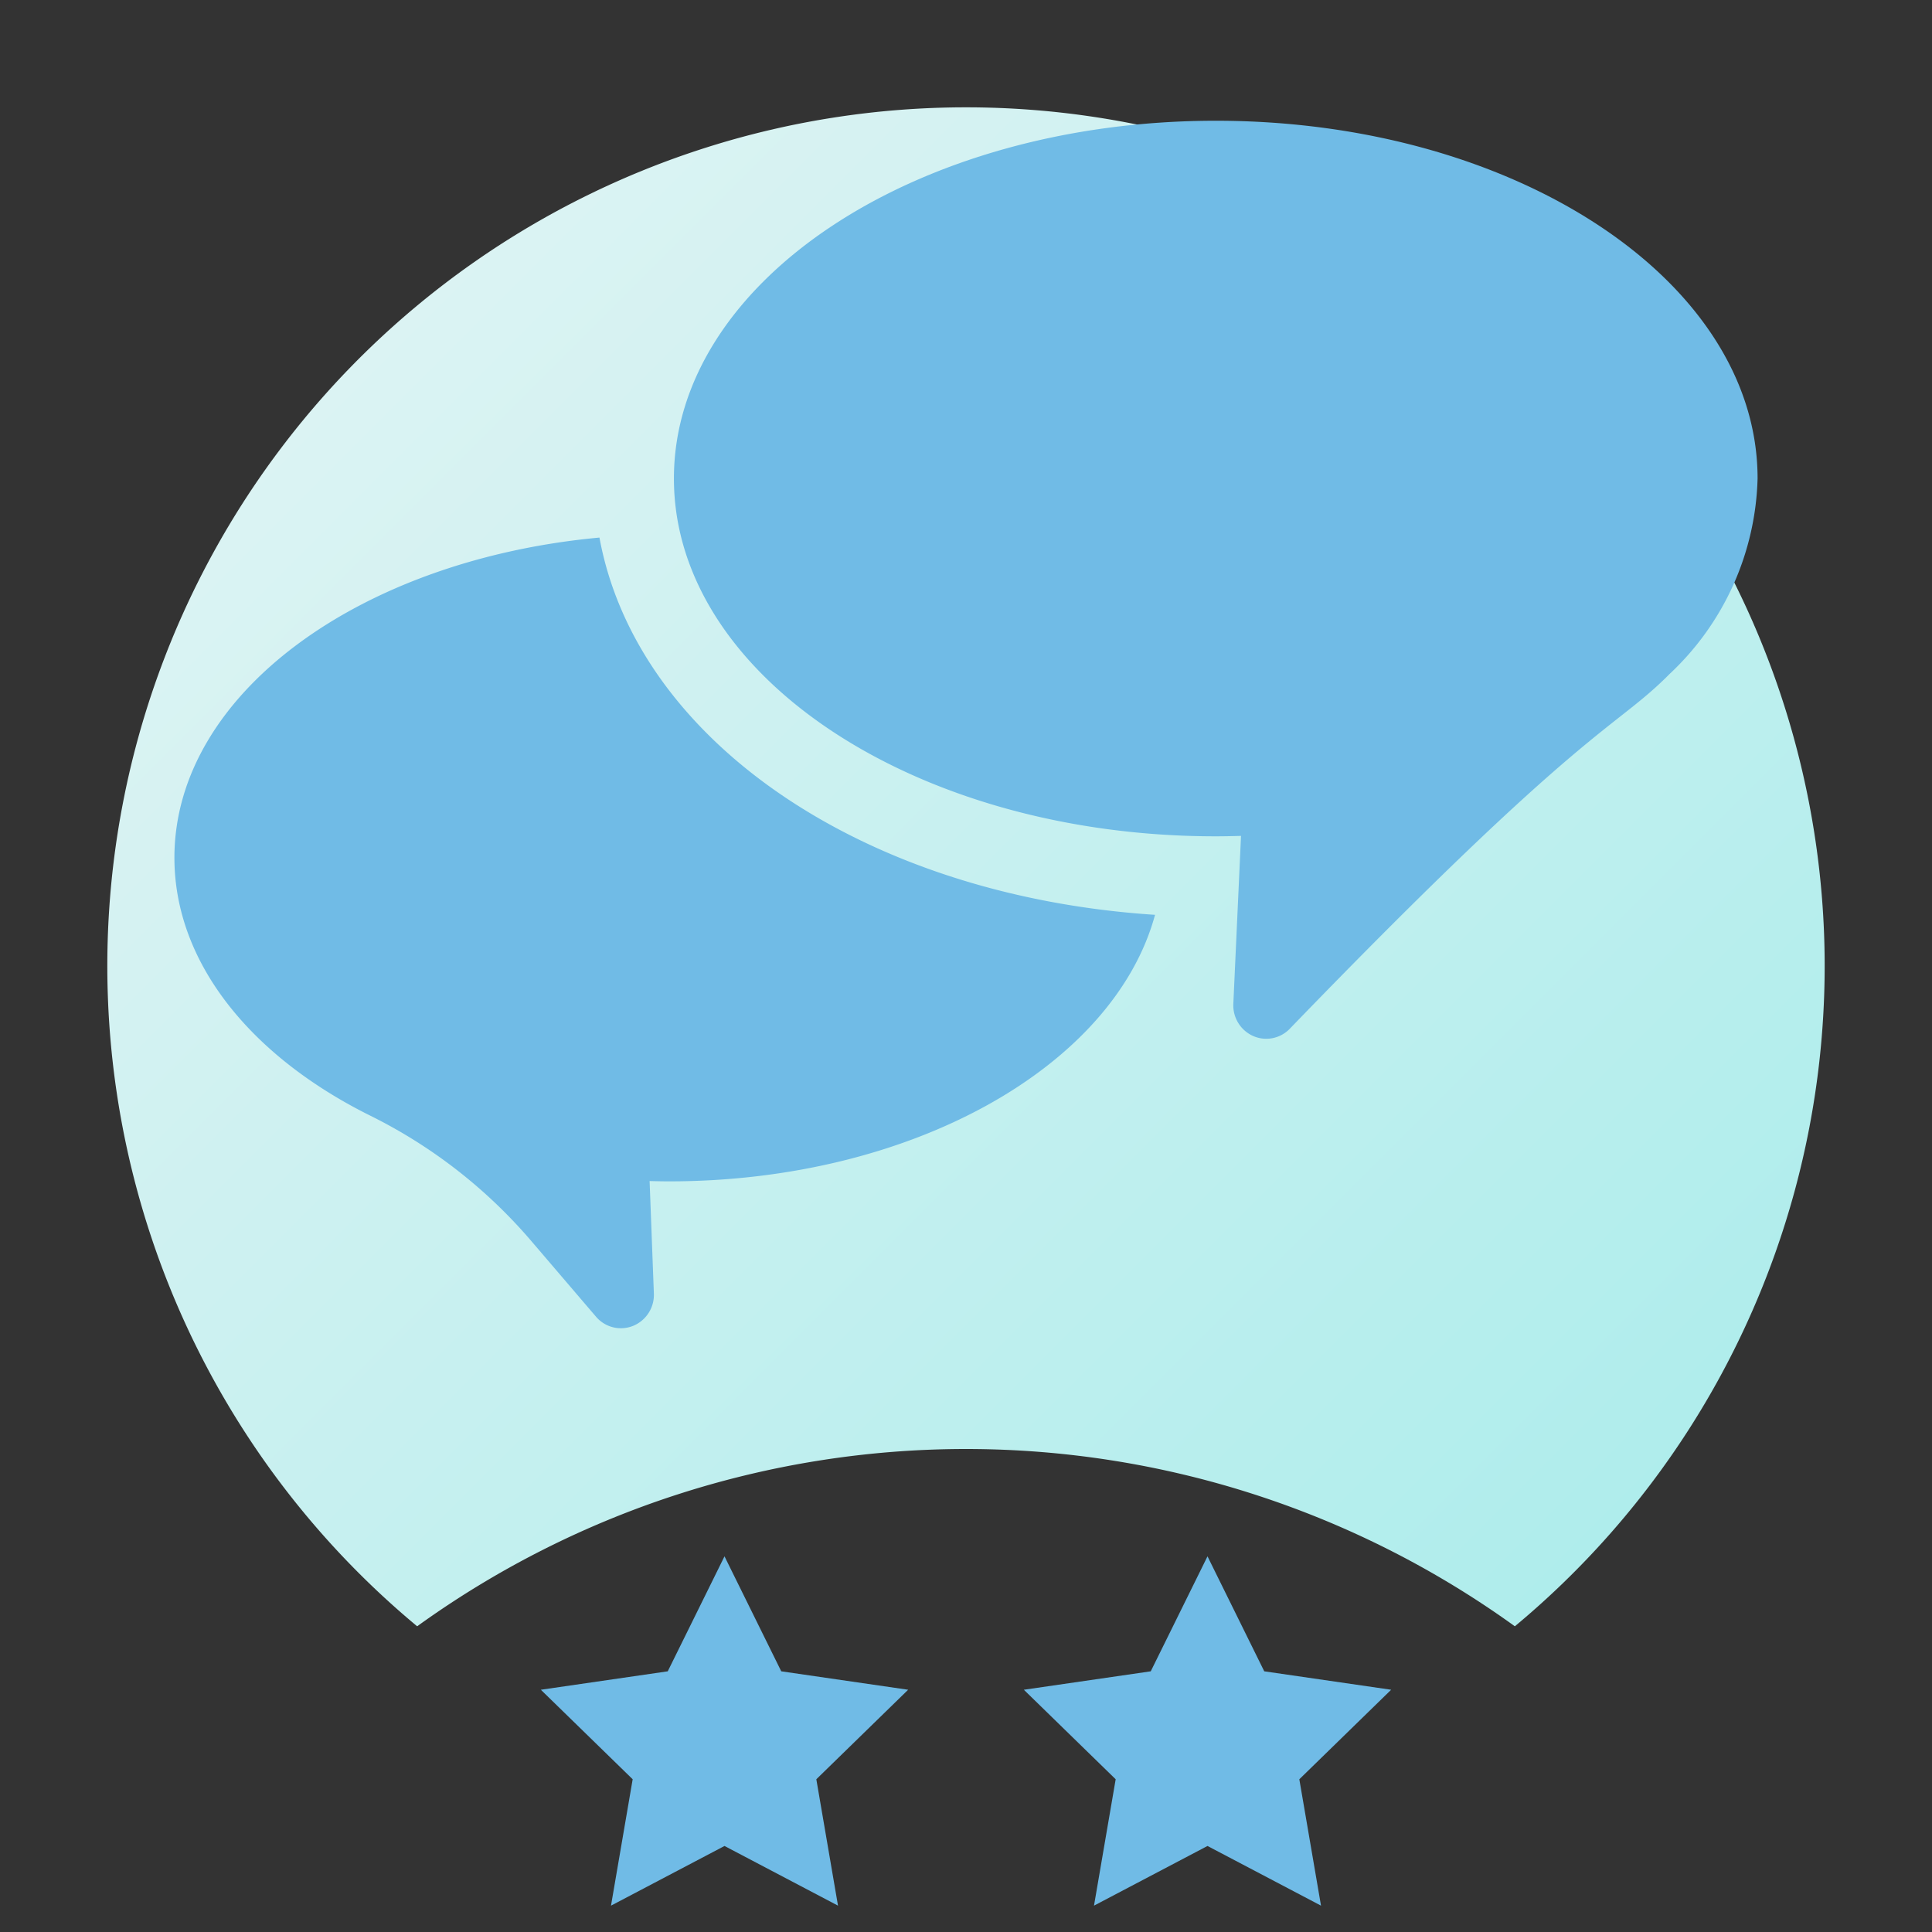 <svg xmlns="http://www.w3.org/2000/svg" xmlns:xlink="http://www.w3.org/1999/xlink" viewBox="0 0 72 72">
  <rect x="0" y="0" width="72" height="72" fill="#333333" stroke="none"/>
  <defs>
    <linearGradient id="linear-gradient" x1="13.374" y1="13.372" x2="58.626" y2="58.624" gradientUnits="userSpaceOnUse">
      <stop offset="0" stop-color="#dbf3f3"/>
      <stop offset="1" stop-color="#afedec"/>
    </linearGradient>
  </defs>
  <g id="Export">
    <path d="M36,4A31.998,31.998,0,0,0,15.546,60.607a34.965,34.965,0,0,1,40.908,0A31.998,31.998,0,0,0,36,4Z" style="fill: url(#linear-gradient)"/>
    <path d="M43.045,34.093C41.507,39.737,33.993,44.026,24.928,44.026c-.241,0-.48-.006-.719-.012l.159,4.19a1.249,1.249,0,0,1-.776,1.208,1.216,1.216,0,0,1-1.38-.342l-2.403-2.81a18.964,18.964,0,0,0-6.011-4.683C9.365,39.375,6.5,35.889,6.5,31.964c0-6.085,6.891-11.104,15.84-11.93C23.731,27.596,32.176,33.383,43.045,34.093Zm19.204-9.004c-2.105,2.138-3.09,1.771-14.182,13.249a1.215,1.215,0,0,1-1.368.27,1.25,1.25,0,0,1-.736-1.202l.286-6.255c-.312.009-.626.016-.942.016-11.152,0-20.192-5.97-20.192-13.334S34.156,4.5,45.308,4.5,65.5,10.47,65.5,17.834A10.344,10.344,0,0,1,62.25,25.09ZM31.23,71.018l-.808-4.71,3.422-3.336L29.115,62.285,27,58l-2.115,4.285-4.729.687L23.578,66.308l-.808,4.71L27,68.794Zm13.77-2.224,4.23,2.224L48.422,66.308l3.422-3.336-4.729-.687L45,58l-2.115,4.285-4.729.687,3.422,3.336L40.77,71.018Z" style="fill: #70bbe6"/>
  </g>
</svg>
